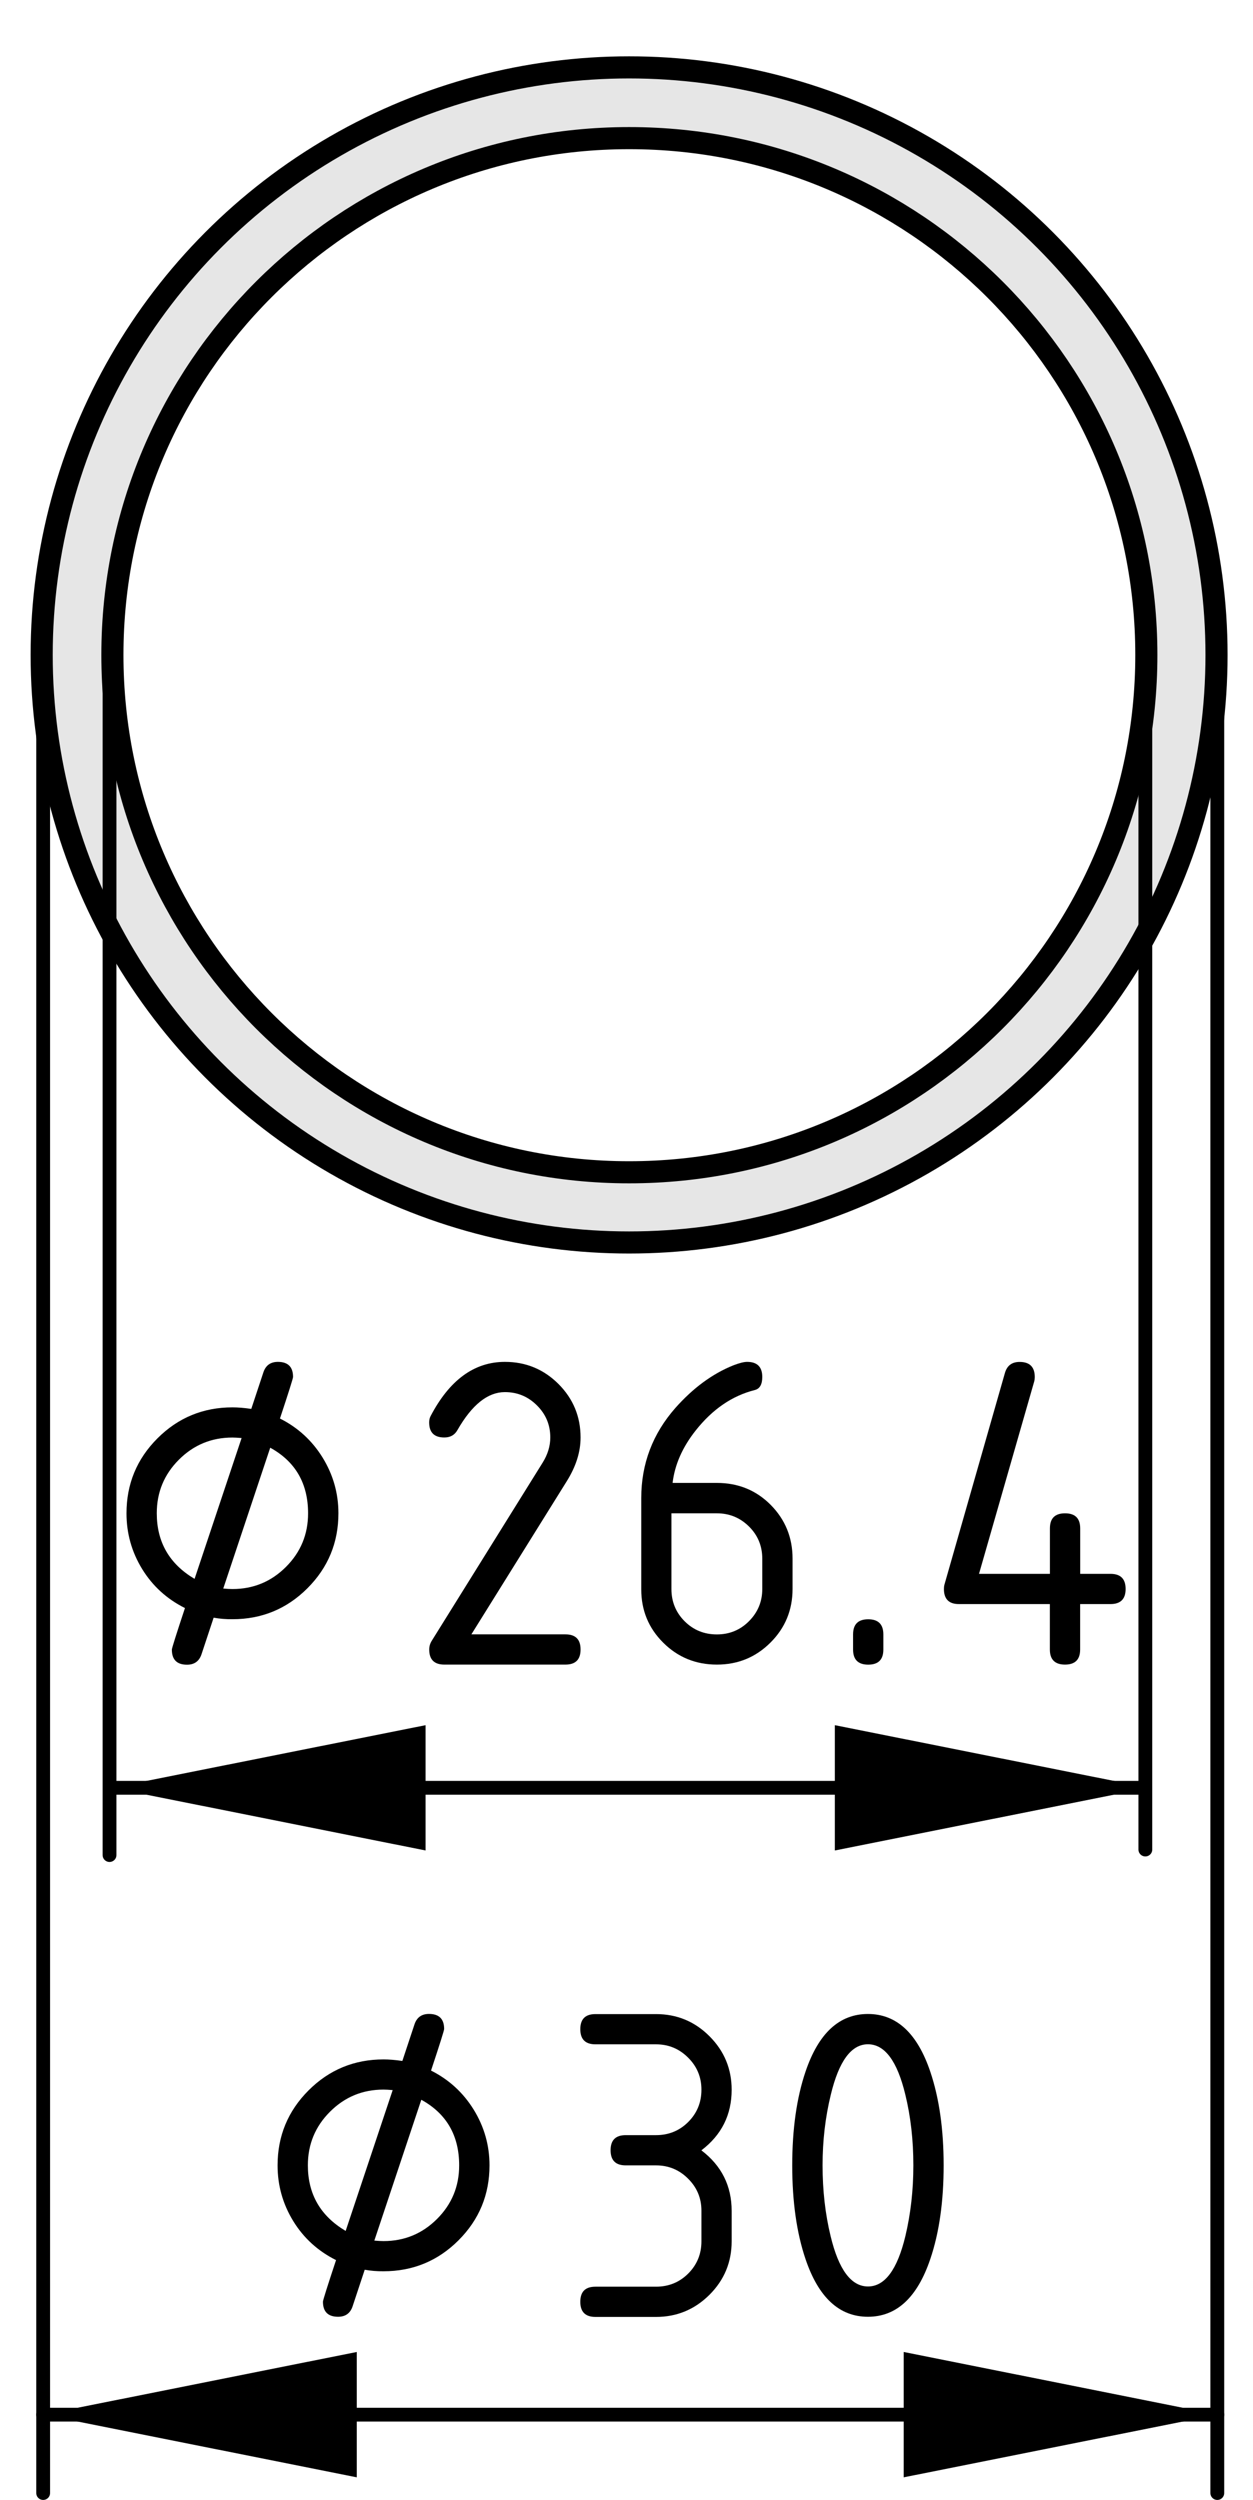 <?xml version="1.0" encoding="utf-8"?>
<!-- Generator: Adobe Illustrator 19.2.1, SVG Export Plug-In . SVG Version: 6.00 Build 0)  -->
<svg version="1.1" xmlns="http://www.w3.org/2000/svg" xmlns:xlink="http://www.w3.org/1999/xlink" x="0px" y="0px"
	 viewBox="0 0 22.674 45.229" style="enable-background:new 0 0 22.674 45.229;" xml:space="preserve">
<style type="text/css">
	.st0{fill:#E6E6E6;}
	.st1{fill:none;stroke:#000000;stroke-width:0.4;stroke-linecap:round;stroke-linejoin:round;stroke-miterlimit:10;}
	.st2{fill:none;stroke:#000000;stroke-width:0.25;stroke-linecap:round;stroke-linejoin:round;stroke-miterlimit:10;}
</style>
<g id="Kontur">
	<g id="CIRCLE_3_">
		<g id="XMLID_2_">
			<g>
				<path class="st0" d="M11.384,1.219c5.87,0,10.63,4.76,10.63,10.63
					S17.254,22.479,11.384,22.479S0.754,17.719,0.754,11.849S5.514,1.219,11.384,1.219z
					 M20.744,11.849c0-5.17-4.19-9.35-9.36-9.35
					c-5.16,0-9.35,4.18-9.35,9.35s4.19,9.36,9.35,9.36
					C16.554,21.209,20.744,17.019,20.744,11.849z"/>
			</g>
			<g>
				<path class="st1" d="M2.034,11.849c0-5.17,4.19-9.35,9.35-9.35
					c5.17,0,9.36,4.18,9.36,9.35s-4.19,9.36-9.36,9.36
					C6.224,21.209,2.034,17.019,2.034,11.849z"/>
				<circle class="st1" cx="11.384" cy="11.849" r="10.63"/>
			</g>
		</g>
	</g>
</g>
<g id="Bemaßung">
	<g id="DIMENSION">
		<g id="SOLID">
			<polygon points="0.781,43.686 6.456,44.82 6.456,42.552 			"/>
		</g>
		<g id="SOLID_1_">
			<polygon points="22.028,43.686 16.353,42.552 16.353,44.82 			"/>
		</g>
		<g id="LINE">
			<line class="st2" x1="0.781" y1="12.153" x2="0.781" y2="45.104"/>
		</g>
		<g id="LINE_1_">
			<line class="st2" x1="22.028" y1="11.952" x2="22.028" y2="45.104"/>
		</g>
		<g id="LINE_2_">
			<line class="st2" x1="0.781" y1="43.686" x2="22.028" y2="43.686"/>
		</g>
		<g id="MTEXT_1_">
			<g>
				<path d="M6.6,41.064l-0.22,0.664c-0.042,0.124-0.129,0.187-0.262,0.187
					c-0.183,0-0.274-0.092-0.274-0.273c0-0.025,0.079-0.275,0.237-0.752
					c-0.327-0.163-0.585-0.398-0.774-0.705c-0.189-0.308-0.284-0.644-0.284-1.009
					c0-0.531,0.187-0.983,0.561-1.357c0.373-0.373,0.826-0.56,1.357-0.56
					c0.097,0,0.21,0.009,0.34,0.028l0.22-0.664
					c0.042-0.124,0.129-0.187,0.262-0.187c0.183,0,0.274,0.092,0.274,0.273
					c0,0.025-0.079,0.275-0.237,0.752c0.324,0.163,0.581,0.398,0.772,0.707
					c0.19,0.309,0.286,0.645,0.286,1.007c0,0.531-0.187,0.983-0.561,1.357
					c-0.373,0.373-0.826,0.56-1.357,0.56C6.821,41.093,6.708,41.084,6.6,41.064
					z M6.255,40.362l0.851-2.548c-0.072-0.006-0.127-0.009-0.166-0.009
					c-0.379,0-0.702,0.134-0.969,0.401c-0.267,0.267-0.4,0.59-0.4,0.969
					C5.571,39.696,5.799,40.092,6.255,40.362z M6.774,40.537
					c0.066,0.006,0.122,0.009,0.166,0.009c0.379,0,0.702-0.134,0.969-0.401
					c0.267-0.267,0.4-0.59,0.4-0.969c0-0.54-0.229-0.936-0.685-1.187
					L6.774,40.537z"/>
				<path d="M11.871,39.176h-0.548c-0.183,0-0.274-0.091-0.274-0.274
					c0-0.182,0.091-0.273,0.274-0.273h0.548c0.229,0,0.424-0.079,0.583-0.238
					s0.239-0.354,0.239-0.584c0-0.227-0.08-0.42-0.241-0.58
					c-0.161-0.161-0.354-0.241-0.581-0.241h-1.096
					c-0.183,0-0.274-0.091-0.274-0.274c0-0.182,0.091-0.273,0.274-0.273h1.096
					c0.379,0,0.702,0.134,0.969,0.402s0.4,0.591,0.4,0.967
					c0,0.454-0.183,0.819-0.548,1.096c0.365,0.277,0.548,0.643,0.548,1.096v0.549
					c0,0.379-0.134,0.701-0.402,0.969c-0.269,0.267-0.591,0.4-0.967,0.4h-1.096
					c-0.183,0-0.274-0.092-0.274-0.273c0-0.184,0.091-0.274,0.274-0.274h1.096
					c0.229,0,0.424-0.079,0.583-0.238s0.239-0.354,0.239-0.583V39.997
					c0-0.227-0.08-0.42-0.241-0.58C12.291,39.256,12.098,39.176,11.871,39.176z"/>
				<path d="M17.076,39.176c0,0.653-0.08,1.218-0.241,1.693
					c-0.235,0.697-0.611,1.046-1.129,1.046c-0.518,0-0.894-0.348-1.129-1.042
					c-0.161-0.476-0.241-1.042-0.241-1.697s0.08-1.222,0.241-1.697
					c0.235-0.694,0.611-1.042,1.129-1.042c0.518,0,0.894,0.349,1.129,1.046
					C16.995,37.958,17.076,38.522,17.076,39.176z M16.528,39.176
					c0-0.454-0.048-0.881-0.146-1.282c-0.146-0.606-0.372-0.909-0.676-0.909
					c-0.302,0-0.526,0.305-0.672,0.913c-0.1,0.409-0.149,0.836-0.149,1.278
					c0,0.451,0.048,0.879,0.146,1.282c0.146,0.606,0.372,0.909,0.676,0.909
					c0.304,0,0.53-0.303,0.676-0.909C16.479,40.054,16.528,39.627,16.528,39.176z"/>
			</g>
		</g>
	</g>
	<g id="DIMENSION_1_">
		<g id="SOLID_2_">
			<polygon points="20.782,32.345 15.107,31.212 15.107,33.479 			"/>
		</g>
		<g id="SOLID_3_">
			<polygon points="2.026,32.345 7.701,33.479 7.701,31.212 			"/>
		</g>
		<g id="LINE_3_">
			<line class="st2" x1="1.982" y1="11.852" x2="1.982" y2="33.562"/>
		</g>
		<g id="LINE_4_">
			<line class="st2" x1="20.726" y1="11.552" x2="20.726" y2="33.462"/>
		</g>
		<g id="LINE_6_">
			<line class="st2" x1="2.082" y1="32.345" x2="20.726" y2="32.345"/>
		</g>
		<g id="LINE_7_">
			<path class="st2" d="M20.726,32.345"/>
		</g>
		<g id="MTEXT_3_">
			<g>
				<path d="M3.866,29.267l-0.22,0.664c-0.042,0.124-0.129,0.187-0.262,0.187
					c-0.183,0-0.274-0.092-0.274-0.273c0-0.025,0.079-0.275,0.237-0.752
					c-0.327-0.163-0.585-0.398-0.774-0.705c-0.189-0.308-0.284-0.644-0.284-1.009
					c0-0.531,0.187-0.983,0.561-1.357c0.373-0.373,0.826-0.56,1.357-0.56
					c0.097,0,0.21,0.009,0.34,0.028l0.22-0.664
					c0.042-0.124,0.129-0.187,0.262-0.187c0.183,0,0.274,0.092,0.274,0.273
					c0,0.025-0.079,0.275-0.237,0.752c0.324,0.163,0.581,0.398,0.772,0.707
					c0.19,0.309,0.286,0.645,0.286,1.007c0,0.531-0.187,0.983-0.561,1.357
					c-0.373,0.373-0.826,0.56-1.357,0.56C4.087,29.296,3.974,29.287,3.866,29.267
					z M3.521,28.565l0.851-2.548c-0.072-0.006-0.127-0.009-0.166-0.009
					c-0.379,0-0.702,0.134-0.969,0.401c-0.267,0.267-0.4,0.59-0.4,0.969
					C2.837,27.899,3.065,28.295,3.521,28.565z M4.04,28.74
					c0.066,0.006,0.122,0.009,0.166,0.009c0.379,0,0.702-0.134,0.969-0.401
					c0.267-0.267,0.4-0.59,0.4-0.969c0-0.54-0.229-0.936-0.685-1.187
					L4.04,28.74z"/>
				<path d="M9.137,24.639c0.379,0,0.702,0.134,0.969,0.4
					c0.267,0.268,0.4,0.59,0.4,0.969c0,0.261-0.083,0.523-0.249,0.789
					l-1.727,2.772h1.702c0.183,0,0.274,0.091,0.274,0.274
					c0,0.182-0.091,0.273-0.274,0.273H8.041c-0.183,0-0.274-0.091-0.274-0.273
					c0-0.056,0.015-0.108,0.046-0.158l2.008-3.225
					c0.091-0.147,0.137-0.298,0.137-0.453c0-0.227-0.08-0.42-0.241-0.58
					c-0.161-0.161-0.354-0.241-0.581-0.241c-0.31,0-0.596,0.229-0.859,0.688
					c-0.05,0.089-0.129,0.133-0.237,0.133c-0.183,0-0.274-0.091-0.274-0.273
					c0-0.041,0.008-0.079,0.025-0.112C8.133,24.968,8.581,24.639,9.137,24.639z"/>
				<path d="M13.52,24.639c0.183,0,0.274,0.092,0.274,0.273
					c0,0.136-0.046,0.215-0.137,0.237c-0.407,0.103-0.763,0.346-1.067,0.73
					c-0.241,0.304-0.38,0.621-0.419,0.95h0.801c0.387,0,0.712,0.133,0.975,0.398
					c0.263,0.266,0.395,0.59,0.395,0.971v0.549c0,0.381-0.133,0.705-0.4,0.971
					s-0.59,0.398-0.969,0.398c-0.382,0-0.706-0.132-0.971-0.396
					c-0.266-0.264-0.398-0.586-0.398-0.965v-1.652c0-0.619,0.206-1.163,0.618-1.631
					c0.321-0.362,0.671-0.619,1.05-0.771
					C13.379,24.66,13.462,24.639,13.52,24.639z M12.15,27.379v1.37
					c0,0.229,0.08,0.424,0.239,0.583s0.354,0.238,0.583,0.238
					s0.424-0.08,0.583-0.241c0.159-0.16,0.239-0.354,0.239-0.58V28.2
					c0-0.229-0.08-0.424-0.241-0.583s-0.354-0.238-0.581-0.238H12.15z"/>
				<path d="M15.437,29.57c0-0.183,0.091-0.274,0.274-0.274s0.274,0.092,0.274,0.274
					v0.274c0,0.182-0.091,0.273-0.274,0.273s-0.274-0.092-0.274-0.273V29.57z"/>
				<path d="M17.081,28.749c0-0.031,0.003-0.056,0.008-0.075l1.096-3.835
					c0.039-0.133,0.127-0.199,0.266-0.199c0.183,0,0.274,0.092,0.274,0.274
					c0,0.025-0.003,0.052-0.01,0.079l-0.999,3.481h1.283V27.653
					c0-0.184,0.091-0.274,0.274-0.274s0.274,0.091,0.274,0.274v0.821h0.548
					c0.183,0,0.274,0.091,0.274,0.274c0,0.182-0.091,0.273-0.274,0.273H19.546
					v0.822c0,0.182-0.091,0.273-0.274,0.273s-0.274-0.092-0.274-0.273v-0.822
					h-1.644C17.172,29.022,17.081,28.93,17.081,28.749z"/>
			</g>
		</g>
	</g>
</g>
</svg>
